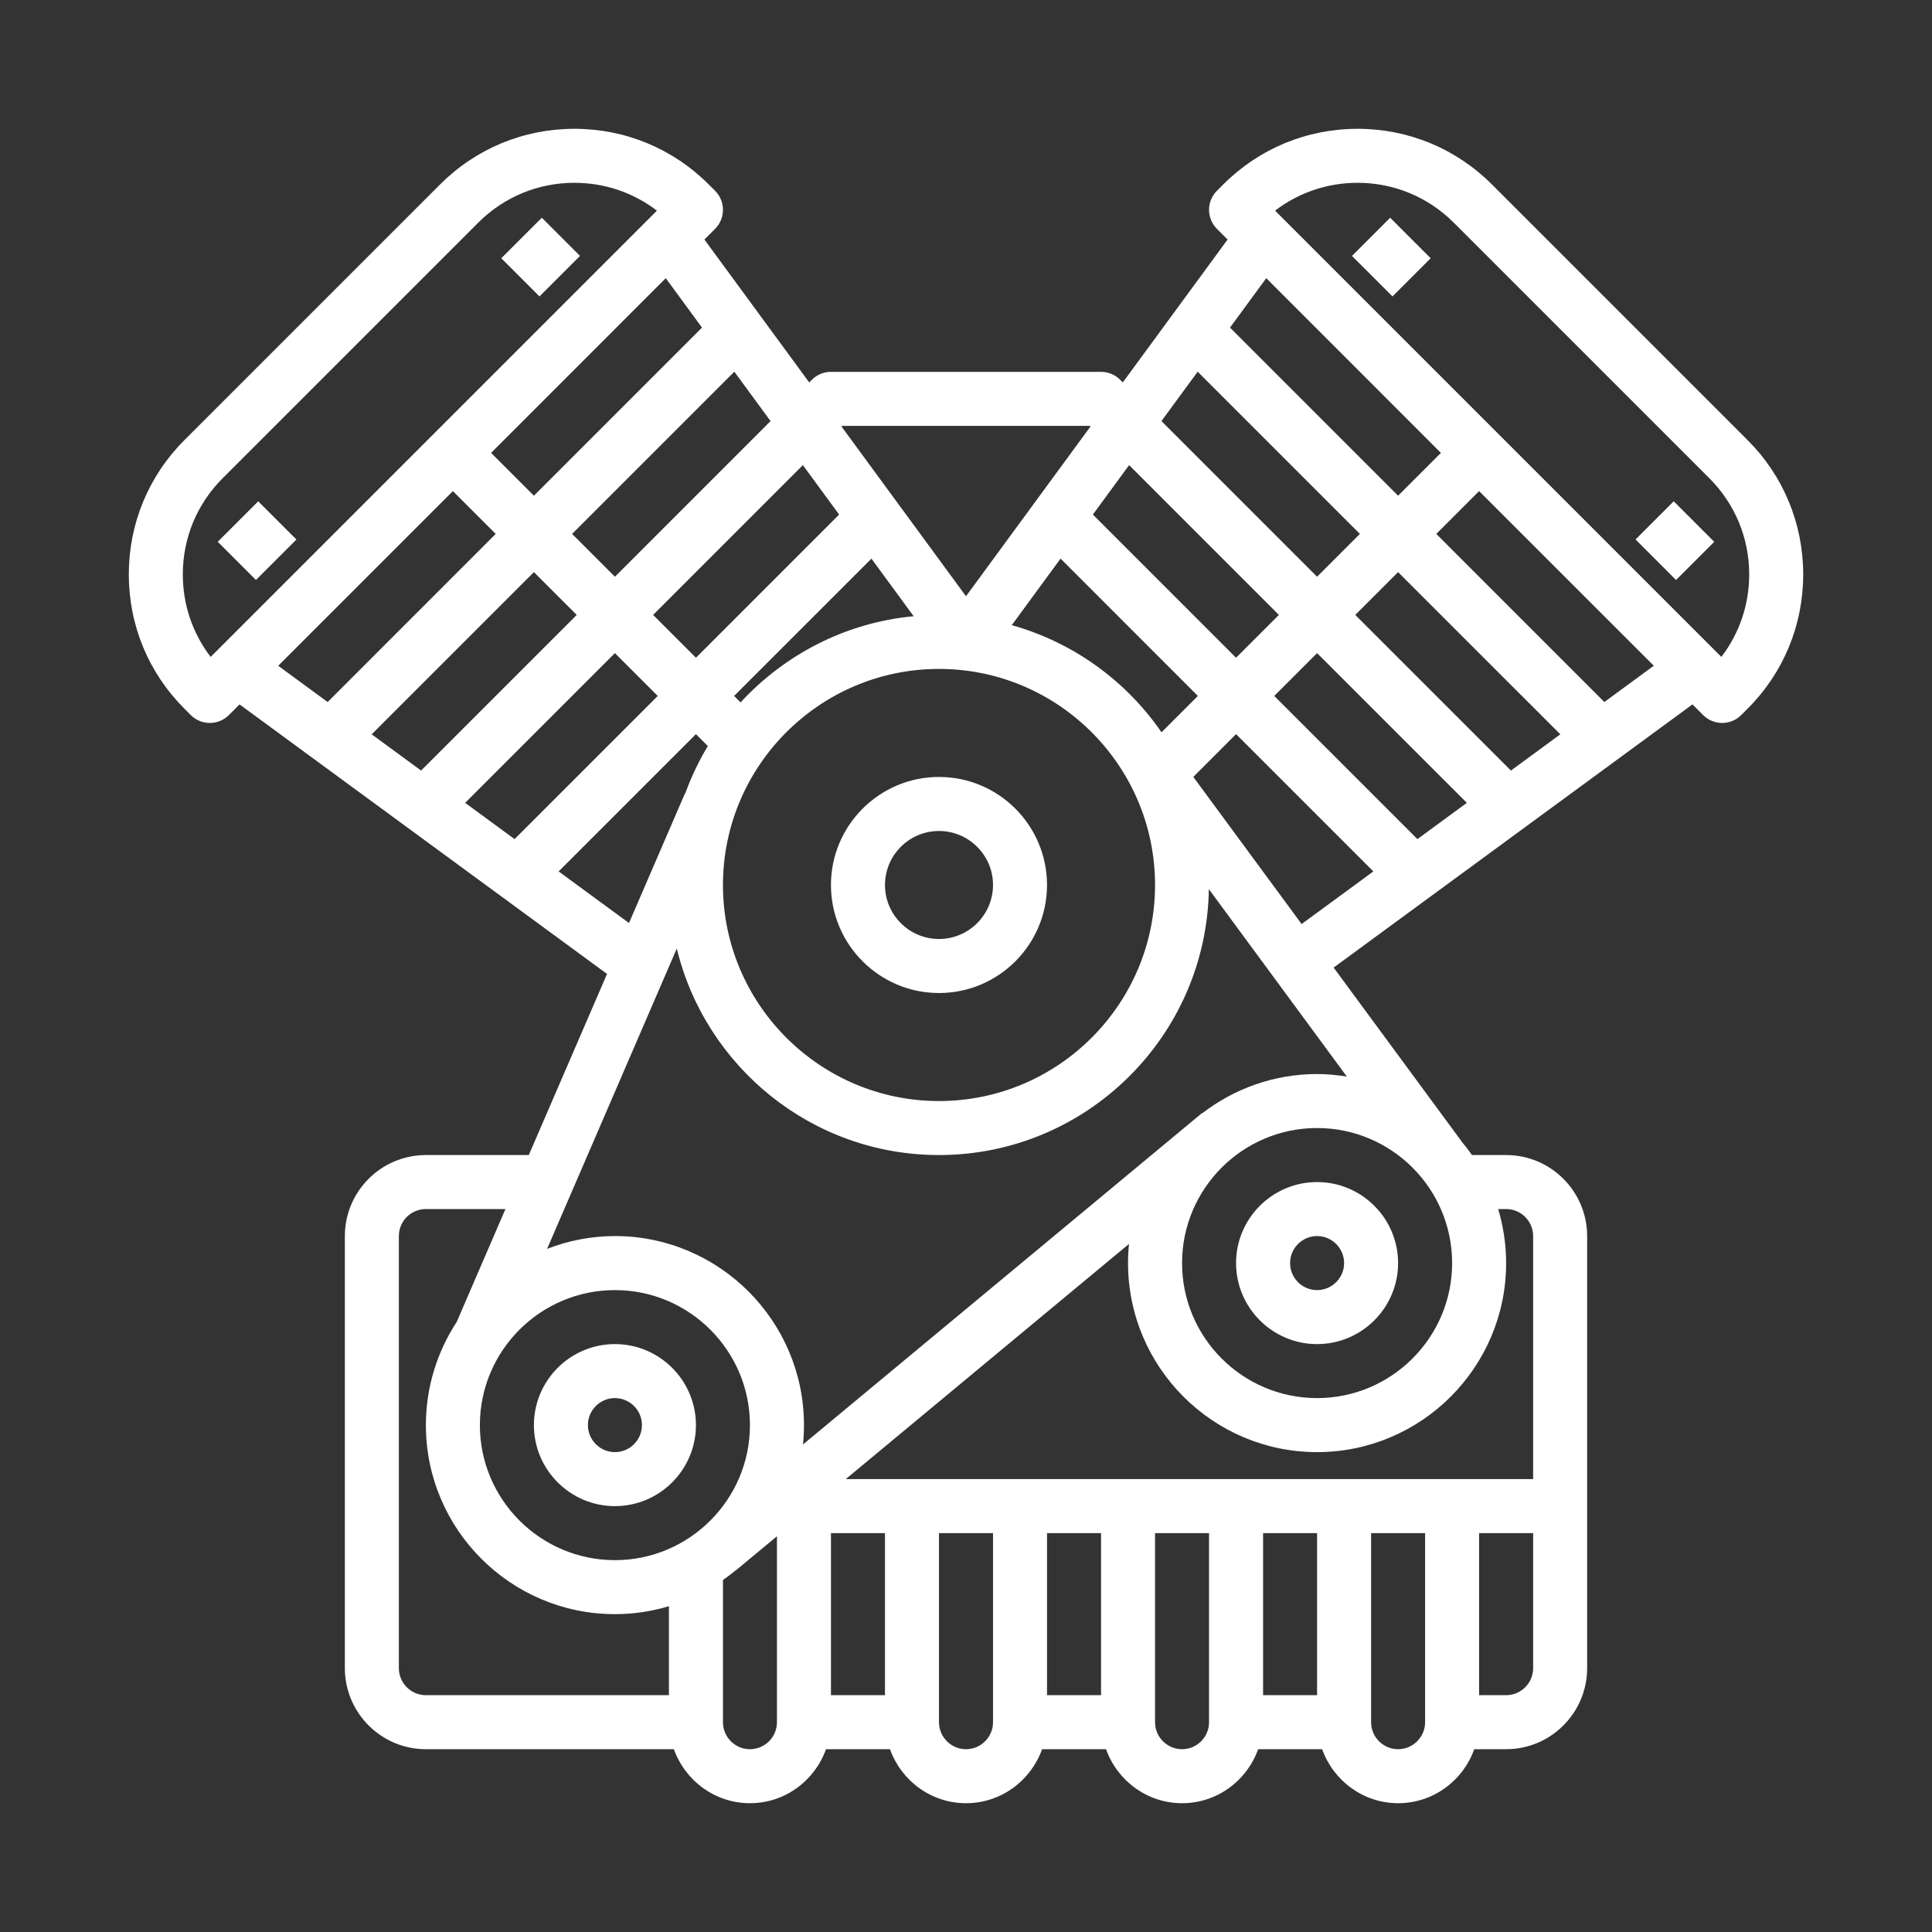 <svg width="60" height="60" viewBox="0 0 60 60" fill="none" xmlns="http://www.w3.org/2000/svg">
<rect x="0" y="0" width="60" height="60" fill="#333333" stroke="none"/>
<path d="M29.161 24.129C27.311 24.129 25.806 25.634 25.806 27.484C25.806 29.334 27.311 30.839 29.161 30.839C31.012 30.839 32.516 29.334 32.516 27.484C32.516 25.634 31.012 24.129 29.161 24.129ZM29.161 29.161C28.236 29.161 27.484 28.409 27.484 27.484C27.484 26.559 28.236 25.807 29.161 25.807C30.086 25.807 30.839 26.559 30.839 27.484C30.839 28.409 30.086 29.161 29.161 29.161Z" fill="white"/>
<path d="M19.097 46.774C20.484 46.774 21.613 45.645 21.613 44.258C21.613 42.871 20.484 41.742 19.097 41.742C17.71 41.742 16.581 42.871 16.581 44.258C16.581 45.645 17.71 46.774 19.097 46.774ZM19.097 43.419C19.56 43.419 19.936 43.796 19.936 44.258C19.936 44.72 19.56 45.097 19.097 45.097C18.634 45.097 18.258 44.72 18.258 44.258C18.258 43.796 18.634 43.419 19.097 43.419Z" fill="white"/>
<path d="M40.903 41.742C42.29 41.742 43.419 40.613 43.419 39.226C43.419 37.839 42.29 36.71 40.903 36.71C39.516 36.71 38.387 37.839 38.387 39.226C38.387 40.613 39.516 41.742 40.903 41.742ZM40.903 38.387C41.366 38.387 41.742 38.764 41.742 39.226C41.742 39.688 41.366 40.065 40.903 40.065C40.44 40.065 40.065 39.688 40.065 39.226C40.065 38.764 40.44 38.387 40.903 38.387Z" fill="white"/>
<path d="M8.019 15.569L6.762 16.826L7.948 18.012L9.206 16.755L8.019 15.569Z" fill="white"/>
<path d="M16.826 6.762L15.568 8.02L16.754 9.206L18.012 7.948L16.826 6.762Z" fill="white"/>
<path d="M54.271 13.666L46.333 5.728C45.219 4.614 43.737 4 42.161 4C40.585 4 39.103 4.614 37.989 5.729L37.794 5.923C37.466 6.251 37.466 6.781 37.794 7.109L38.124 7.439L34.87 11.876L34.786 11.793C34.63 11.636 34.417 11.548 34.194 11.548H25.806C25.583 11.548 25.37 11.636 25.213 11.794L25.131 11.877L21.876 7.439L22.206 7.109C22.534 6.781 22.534 6.251 22.206 5.923L22.011 5.729C20.897 4.614 19.415 4 17.839 4C16.263 4 14.781 4.614 13.666 5.729L5.728 13.667C4.613 14.781 4 16.263 4 17.839C4 19.415 4.613 20.897 5.729 22.011L5.923 22.206C6.087 22.369 6.301 22.452 6.516 22.452C6.731 22.452 6.946 22.369 7.109 22.206L7.439 21.876L18.852 30.246L16.422 35.871H13.226C11.839 35.871 10.71 37 10.71 38.387V51.806C10.71 53.194 11.839 54.323 13.226 54.323H20.928C21.276 55.296 22.198 56 23.29 56C24.382 56 25.305 55.296 25.652 54.323H27.639C27.986 55.296 28.909 56 30.001 56C31.093 56 32.015 55.296 32.363 54.323H34.349C34.697 55.296 35.619 56 36.711 56C37.803 56 38.726 55.296 39.073 54.323H41.06C41.407 55.296 42.33 56 43.422 56C44.514 56 45.437 55.296 45.784 54.323H46.774C48.161 54.323 49.29 53.194 49.29 51.806V38.387C49.29 37 48.161 35.871 46.774 35.871H45.714C45.609 35.722 45.498 35.577 45.381 35.438L45.384 35.437L41.417 30.049L52.561 21.876L52.891 22.206C53.054 22.369 53.269 22.452 53.484 22.452C53.699 22.452 53.913 22.369 54.077 22.206L54.271 22.011C55.387 20.897 56 19.415 56 17.839C56 16.263 55.387 14.781 54.271 13.666ZM44.749 14.065L43.419 15.395L38.199 10.174L39.325 8.639L44.749 14.065ZM37.195 11.543L42.233 16.581L40.903 17.911L36.07 13.077L37.195 11.543ZM40.903 35.032C43.215 35.032 45.097 36.913 45.097 39.226C45.097 41.538 43.215 43.419 40.903 43.419C38.591 43.419 36.71 41.538 36.71 39.226C36.71 36.913 38.591 35.032 40.903 35.032ZM40.903 33.355C39.562 33.355 38.328 33.812 37.339 34.572L37.334 34.565L37.207 34.67C37.183 34.69 37.158 34.71 37.133 34.731L24.938 44.859C24.958 44.661 24.968 44.461 24.968 44.258C24.968 41.021 22.333 38.387 19.097 38.387C18.354 38.387 17.646 38.531 16.991 38.784L21.018 29.458C21.91 33.132 25.218 35.871 29.161 35.871C33.742 35.871 37.472 32.178 37.542 27.613L41.828 33.434C41.526 33.387 41.219 33.355 40.903 33.355ZM19.097 40.065C21.409 40.065 23.29 41.946 23.29 44.258C23.29 46.57 21.409 48.452 19.097 48.452C16.785 48.452 14.903 46.57 14.903 44.258C14.903 41.946 16.785 40.065 19.097 40.065ZM25.806 47.613H27.484V52.645H25.806V47.613ZM19.097 20.283L20.427 21.613L15.981 26.059L14.446 24.933L19.097 20.283ZM13.077 23.93L11.543 22.805L16.581 17.767L17.911 19.097L13.077 23.93ZM20.283 19.097L24.934 14.445L26.06 15.98L21.613 20.427L20.283 19.097ZM27.063 17.349L28.374 19.137C26.253 19.336 24.366 20.331 22.999 21.814L22.799 21.613L27.063 17.349ZM35.871 27.484C35.871 31.183 32.861 34.194 29.161 34.194C25.462 34.194 22.452 31.183 22.452 27.484C22.452 23.784 25.462 20.774 29.161 20.774C32.861 20.774 35.871 23.784 35.871 27.484ZM36.072 22.742C34.973 21.145 33.334 19.951 31.422 19.415L32.937 17.348L37.201 21.613L36.072 22.742ZM33.94 15.98L35.066 14.445L39.717 19.097L38.387 20.427L33.94 15.98ZM40.903 20.283L45.554 24.933L44.019 26.059L39.573 21.613L40.903 20.283ZM42.089 19.097L43.419 17.767L48.458 22.805L46.923 23.93L42.089 19.097ZM26.154 13.226H33.846L33.866 13.245L30 18.517L26.134 13.246L26.154 13.226ZM19.097 17.911L17.767 16.581L22.805 11.543L23.93 13.077L19.097 17.911ZM21.801 10.174L16.581 15.395L15.251 14.065L20.676 8.639L21.801 10.174ZM5.677 17.839C5.677 16.711 6.116 15.65 6.915 14.852L14.853 6.914C15.65 6.117 16.711 5.677 17.839 5.677C18.776 5.677 19.669 5.981 20.401 6.542L6.542 20.401C5.981 19.669 5.677 18.777 5.677 17.839ZM14.065 15.251L15.395 16.581L10.175 21.802L8.64 20.676L14.065 15.251ZM17.349 27.063L21.613 22.799L21.983 23.169C21.703 23.632 21.469 24.123 21.282 24.638L21.274 24.635L19.534 28.665L17.349 27.063ZM12.387 51.806V38.387C12.387 37.925 12.763 37.548 13.226 37.548H15.697L14.184 41.053C13.581 41.975 13.226 43.075 13.226 44.258C13.226 47.495 15.86 50.129 19.097 50.129C19.68 50.129 20.242 50.041 20.774 49.882V52.645H13.226C12.763 52.645 12.387 52.269 12.387 51.806ZM23.29 54.323C22.827 54.323 22.452 53.946 22.452 53.484V49.069C22.595 48.968 22.734 48.863 22.869 48.751L22.871 48.754L24.129 47.71V53.484C24.129 53.946 23.753 54.323 23.29 54.323ZM30 54.323C29.537 54.323 29.161 53.946 29.161 53.484V47.613H30.839V53.484C30.839 53.946 30.463 54.323 30 54.323ZM32.516 47.613H34.194V52.645H32.516V47.613ZM36.71 54.323C36.247 54.323 35.871 53.946 35.871 53.484V47.613H37.548V53.484C37.548 53.946 37.173 54.323 36.71 54.323ZM39.226 47.613H40.903V52.645H39.226V47.613ZM43.419 54.323C42.956 54.323 42.581 53.946 42.581 53.484V47.613H44.258V53.484C44.258 53.946 43.882 54.323 43.419 54.323ZM46.774 52.645H45.935V47.613H47.613V51.806C47.613 52.269 47.237 52.645 46.774 52.645ZM46.774 37.548C47.237 37.548 47.613 37.925 47.613 38.387V45.935H26.266L35.062 38.631C35.042 38.827 35.032 39.025 35.032 39.226C35.032 42.463 37.667 45.097 40.903 45.097C44.14 45.097 46.774 42.463 46.774 39.226C46.774 38.643 46.686 38.08 46.527 37.548H46.774ZM37.059 24.127L38.387 22.799L42.651 27.063L40.423 28.697L37.059 24.127ZM49.825 21.802L44.605 16.581L45.935 15.251L51.36 20.675L49.825 21.802ZM53.458 20.401L39.599 6.542C40.331 5.981 41.224 5.677 42.161 5.677C43.289 5.677 44.349 6.117 45.148 6.915L53.086 14.853C53.884 15.65 54.323 16.711 54.323 17.839C54.323 18.777 54.019 19.669 53.458 20.401Z" fill="white"/>
<path d="M51.979 15.568L50.793 16.754L52.051 18.012L53.237 16.826L51.979 15.568Z" fill="white"/>
<path d="M43.173 6.762L41.987 7.948L43.245 9.206L44.431 8.02L43.173 6.762Z" fill="white"/>
</svg>
